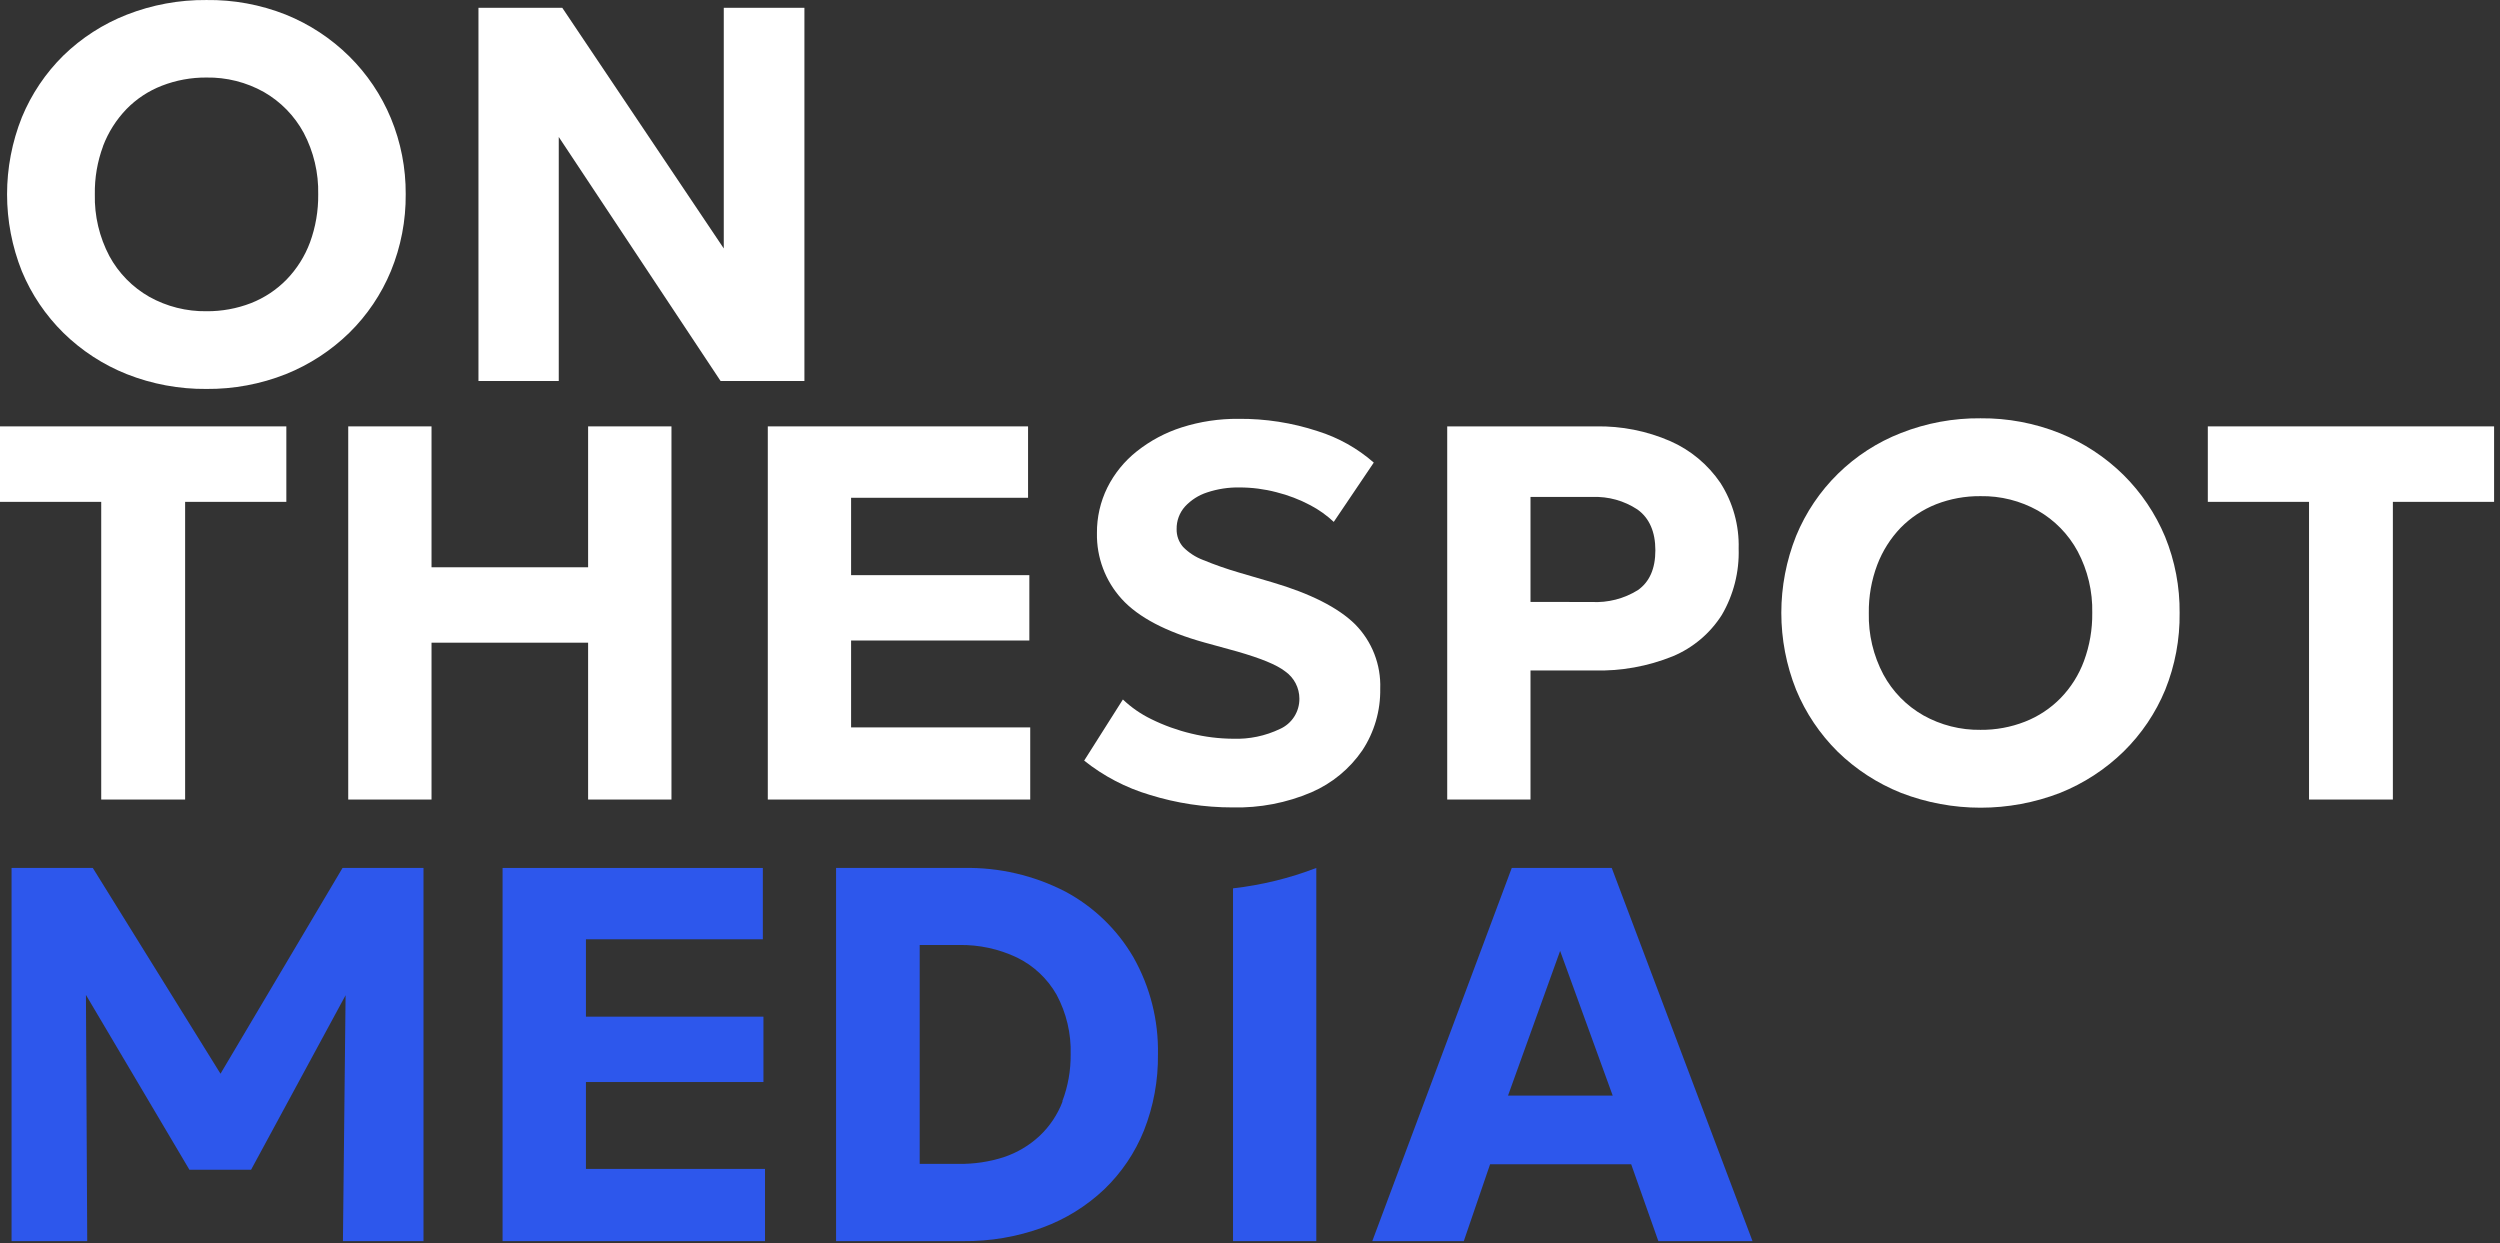 <?xml version="1.0" encoding="UTF-8"?> <svg xmlns="http://www.w3.org/2000/svg" width="368" height="183" viewBox="0 0 368 183" fill="none"><rect x="0" y="0" width="368" height="183" fill="#333333" stroke="none"/> <path d="M9.34 49.003C12.015 51.623 15.182 53.686 18.66 55.073C22.39 56.546 26.369 57.286 30.38 57.253C34.384 57.287 38.357 56.547 42.08 55.073C45.552 53.676 48.718 51.614 51.4 49.003C54.039 46.414 56.127 43.319 57.54 39.903C59.013 36.312 59.754 32.464 59.72 28.583C59.745 24.748 59.004 20.947 57.54 17.403C56.12 13.985 54.032 10.884 51.4 8.283C48.724 5.644 45.554 3.561 42.07 2.153C38.351 0.679 34.38 -0.051 30.38 0.003C26.371 -0.032 22.393 0.701 18.66 2.163C15.186 3.524 12.017 5.564 9.34 8.163C6.71 10.755 4.629 13.85 3.22 17.263C0.313 24.54 0.313 32.656 3.22 39.933C4.633 43.335 6.714 46.419 9.34 49.003ZM15.17 21.493C15.943 19.466 17.116 17.616 18.62 16.053C20.094 14.546 21.874 13.373 23.84 12.613C25.925 11.804 28.144 11.397 30.38 11.413C33.339 11.363 36.258 12.098 38.84 13.543C41.312 14.961 43.341 17.038 44.7 19.543C46.174 22.335 46.91 25.457 46.84 28.613C46.868 31.023 46.458 33.419 45.63 35.683C44.87 37.725 43.695 39.587 42.18 41.153C40.698 42.666 38.912 43.849 36.94 44.623C34.855 45.428 32.636 45.832 30.4 45.813C27.456 45.856 24.552 45.125 21.98 43.693C19.498 42.281 17.461 40.203 16.1 37.693C14.625 34.898 13.888 31.772 13.96 28.613C13.919 26.195 14.329 23.79 15.17 21.523V21.493Z" fill="white"></path> <path d="M118.41 56.083V1.153H106.54V36.573L82.77 1.153H70.43V56.083H82.25V20.163L106.07 56.083H118.41Z" fill="white"></path> <path d="M14.9 117.693H27.25V73.873H42.15V62.763H0V73.873H14.9V117.693Z" fill="white"></path> <path d="M86.57 117.693H98.84V62.763H86.57V83.503H63.52V62.763H51.26V117.693H63.52V94.603H86.57V117.693Z" fill="white"></path> <path d="M151.33 73.273V62.763H113.02V117.693H151.65V107.073H125.28V94.283H151.52V84.663H125.28V73.273H151.33Z" fill="white"></path> <path d="M199.48 91.903C196.99 89.443 192.88 87.363 187.27 85.713L182.39 84.283C180.588 83.757 178.816 83.137 177.08 82.423C175.977 82.005 174.978 81.353 174.15 80.513C173.516 79.786 173.177 78.847 173.2 77.883C173.177 76.661 173.616 75.475 174.43 74.563C175.321 73.602 176.443 72.885 177.69 72.483C179.224 71.972 180.834 71.725 182.45 71.753C184.286 71.752 186.114 71.987 187.89 72.453C189.628 72.887 191.308 73.532 192.89 74.373C194.142 75.031 195.299 75.855 196.33 76.823L202.22 68.093C199.817 65.989 197 64.412 193.95 63.463C190.192 62.227 186.256 61.616 182.3 61.653C179.475 61.627 176.663 62.049 173.97 62.903C171.564 63.667 169.318 64.864 167.34 66.433C165.52 67.873 164.038 69.696 163 71.773C161.972 73.859 161.448 76.157 161.47 78.483C161.404 82.06 162.71 85.528 165.12 88.173C167.56 90.863 171.66 93.013 177.32 94.583L182.12 95.903C185.57 96.903 187.89 97.823 189.2 98.843C189.839 99.296 190.361 99.895 190.721 100.591C191.081 101.287 191.269 102.059 191.27 102.843C191.28 103.784 191.014 104.707 190.506 105.5C189.998 106.292 189.27 106.919 188.41 107.303C186.257 108.333 183.886 108.827 181.5 108.743C179.434 108.729 177.377 108.474 175.37 107.983C173.326 107.498 171.343 106.783 169.46 105.853C167.93 105.109 166.523 104.135 165.29 102.963L159.59 111.963C162.452 114.249 165.729 115.96 169.24 117.003C173.193 118.233 177.31 118.857 181.45 118.853C185.432 118.948 189.388 118.188 193.05 116.623C196.074 115.314 198.666 113.179 200.53 110.463C202.307 107.768 203.227 104.6 203.17 101.373C203.232 99.626 202.937 97.885 202.303 96.257C201.668 94.628 200.708 93.147 199.48 91.903Z" fill="white"></path> <path d="M246.24 96.603C249.208 95.36 251.724 93.238 253.45 90.523C255.179 87.568 256.038 84.185 255.93 80.763C256.025 77.336 255.088 73.96 253.24 71.073C251.399 68.369 248.835 66.238 245.84 64.923C242.403 63.432 238.686 62.696 234.94 62.763H213.03V117.693H225.29V98.693H234.62C238.596 98.805 242.552 98.094 246.24 96.603ZM225.29 88.603V73.153H234.38C236.739 73.055 239.069 73.702 241.04 75.003C242.78 76.253 243.67 78.283 243.67 81.003C243.67 83.723 242.8 85.663 241.1 86.863C239.066 88.129 236.692 88.739 234.3 88.613L225.29 88.603Z" fill="white"></path> <path d="M312.56 69.893C309.882 67.26 306.712 65.18 303.23 63.773C299.511 62.282 295.536 61.535 291.53 61.573C287.531 61.536 283.562 62.269 279.84 63.733C276.373 65.081 273.217 67.119 270.561 69.723C267.905 72.327 265.806 75.443 264.39 78.883C261.483 86.156 261.483 94.269 264.39 101.543C265.804 104.956 267.885 108.053 270.51 110.653C273.193 113.264 276.363 115.323 279.84 116.713C287.373 119.62 295.717 119.62 303.25 116.713C306.727 115.318 309.896 113.256 312.58 110.643C315.22 108.055 317.308 104.959 318.72 101.543C320.167 97.95 320.888 94.106 320.84 90.233C320.88 86.384 320.153 82.567 318.7 79.003C317.273 75.591 315.186 72.496 312.56 69.893ZM306.76 97.303C306.007 99.343 304.835 101.203 303.32 102.763C301.835 104.278 300.046 105.46 298.07 106.233C295.987 107.048 293.767 107.456 291.53 107.433C288.588 107.474 285.687 106.739 283.12 105.303C280.638 103.891 278.601 101.812 277.24 99.303C275.758 96.513 275.018 93.39 275.09 90.233C275.057 87.813 275.477 85.408 276.33 83.143C277.101 81.114 278.27 79.261 279.77 77.693C281.252 76.184 283.033 75.002 285 74.223C287.082 73.416 289.298 73.012 291.53 73.033C294.481 72.983 297.393 73.714 299.97 75.153C302.445 76.567 304.475 78.645 305.83 81.153C307.312 83.942 308.052 87.065 307.98 90.223C308.009 92.637 307.596 95.037 306.76 97.303Z" fill="white"></path> <path d="M339.89 117.693H352.23V73.873H367.13V62.763H324.99V73.873H339.89V117.693Z" fill="white"></path> <path d="M32.47 158.073L13.66 127.763H1.7V182.693H12.84L12.65 146.453L27.88 172.183H36.96L50.87 146.503L50.48 182.693H62.34V127.763H50.42L32.45 158.063L32.47 158.073Z" fill="#2D57EC"></path> <path d="M86.25 159.273H112.38V149.653H86.25V138.263H112.29V127.763H73.98V182.693H112.61V172.063H86.25V159.273Z" fill="#2D57EC"></path> <path d="M156.84 131.253C152.209 128.857 147.053 127.657 141.84 127.763H123.07V182.693H141.75C145.745 182.739 149.716 182.062 153.47 180.693C156.84 179.457 159.922 177.548 162.53 175.083C165.076 172.641 167.074 169.686 168.39 166.413C169.797 162.848 170.496 159.044 170.45 155.213C170.551 150.209 169.304 145.269 166.84 140.913C164.465 136.83 161.003 133.486 156.84 131.253ZM156.42 162.113C155.689 164.049 154.526 165.793 153.02 167.213C151.517 168.609 149.735 169.669 147.79 170.323C145.637 171.02 143.383 171.358 141.12 171.323H135.38V139.103H141.12C144.088 139.044 147.029 139.677 149.71 140.953C152.156 142.15 154.184 144.056 155.53 146.423C156.978 149.124 157.692 152.159 157.6 155.223C157.623 157.576 157.206 159.913 156.37 162.113H156.42Z" fill="#2D57EC"></path> <path d="M181.5 182.693H193.76V127.763C189.817 129.278 185.697 130.287 181.5 130.763V182.693Z" fill="#2D57EC"></path> <path d="M222.53 127.763L202 182.693H215.47L219.34 171.383H240.11L244.11 182.693H257.97L237.25 127.763H222.53ZM221.98 161.273L229.65 139.973L237.39 161.273H221.98Z" fill="#2D57EC"></path> </svg> 